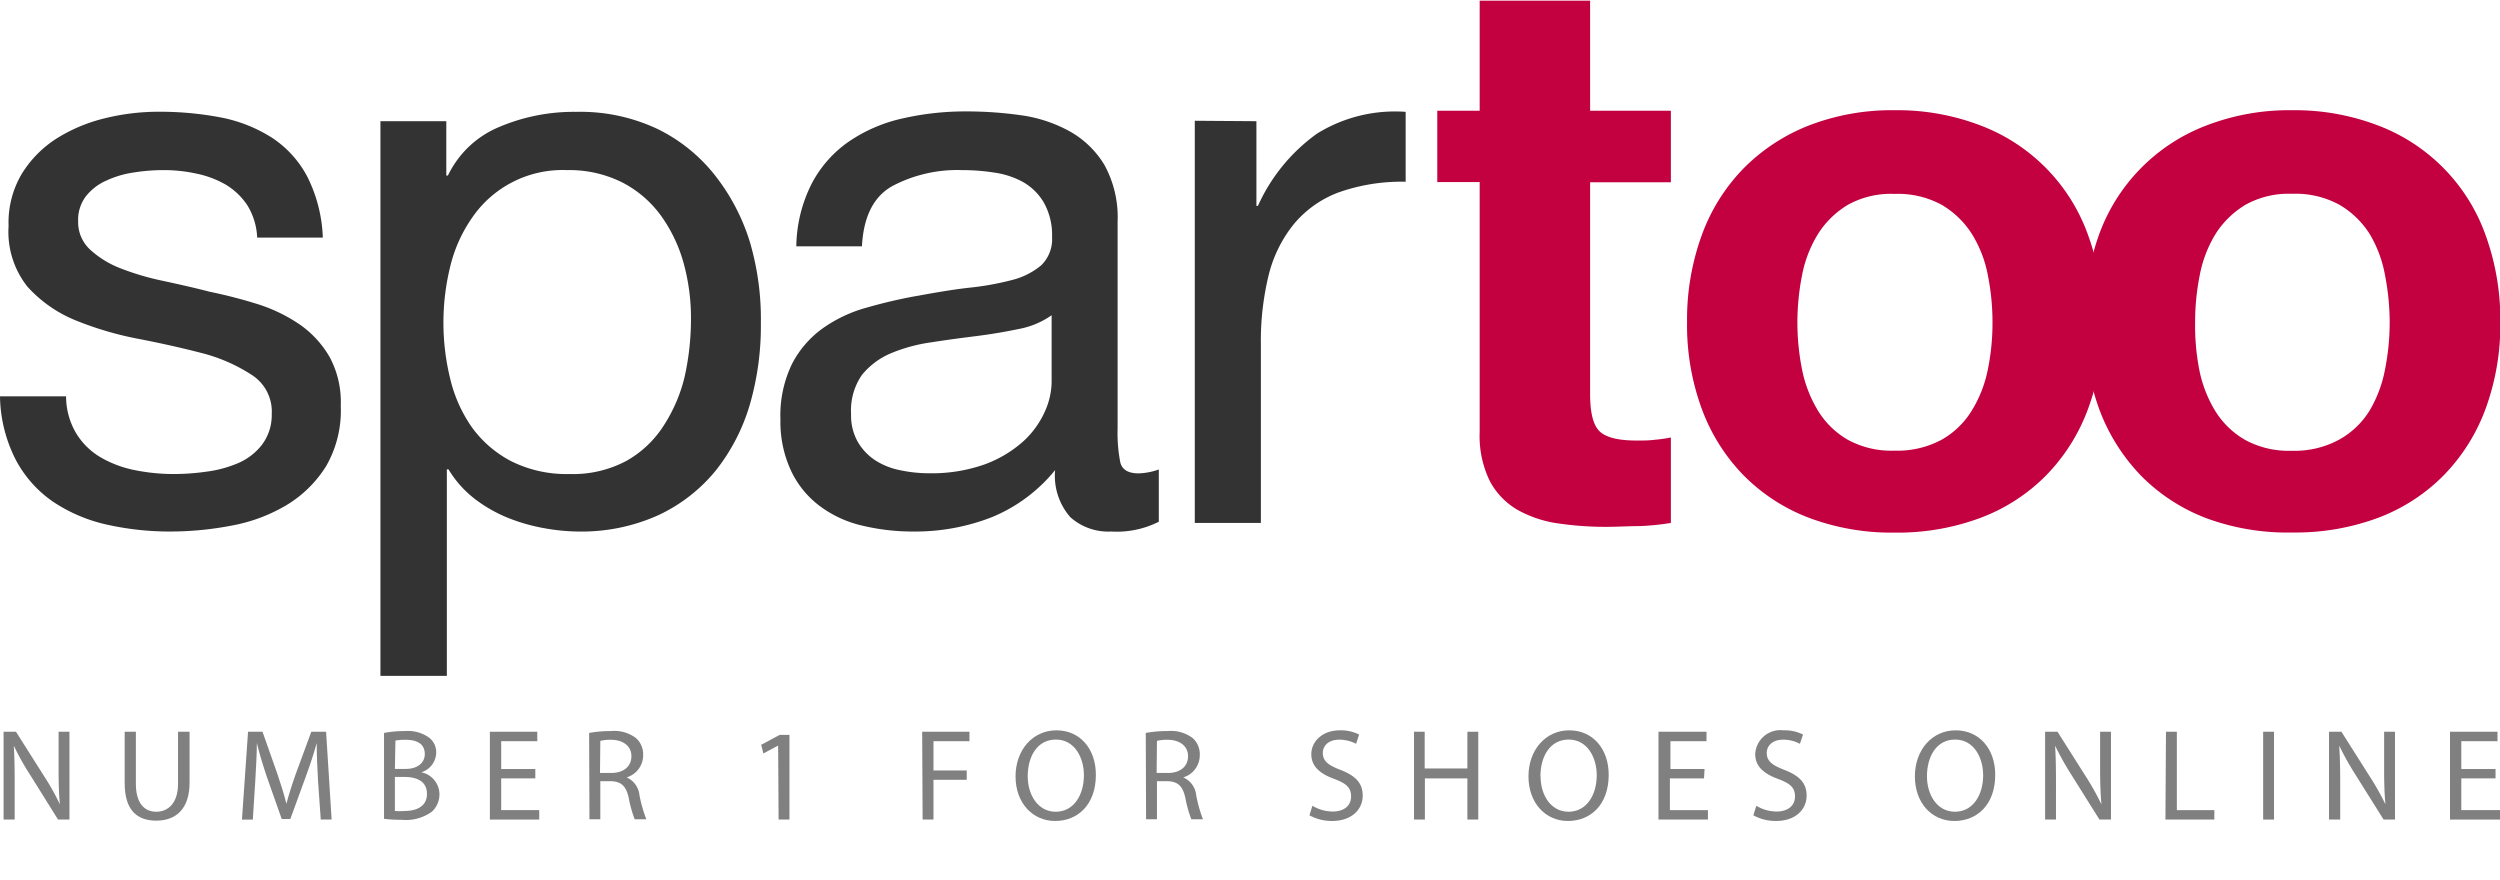 <svg xmlns:xlink="http://www.w3.org/1999/xlink" xmlns="http://www.w3.org/2000/svg" id="Calque_1" data-name="Calque 1" viewBox="0 0 230 81" width="230"  height="81" ><defs><style>.cls-1{fill:#333;}.cls-2{fill:#c30040;}.cls-3{fill:gray;}</style></defs><path class="cls-1" d="M7,39.85a6.46,6.46,0,0,0,2.25,2.22,10.17,10.17,0,0,0,3.14,1.18,18,18,0,0,0,3.62.36,21.21,21.21,0,0,0,3-.22,10.87,10.87,0,0,0,2.89-.78,5.51,5.51,0,0,0,2.19-1.68A4.51,4.51,0,0,0,25,38.1a4,4,0,0,0-1.78-3.57,15.41,15.41,0,0,0-4.47-2Q16,31.81,12.87,31.2A30.52,30.52,0,0,1,7,29.49a12.1,12.1,0,0,1-4.47-3.11A8.11,8.11,0,0,1,.79,20.8,8.79,8.79,0,0,1,2,16a10.2,10.2,0,0,1,3.21-3.26,15,15,0,0,1,4.44-1.86,20.58,20.58,0,0,1,4.89-.6,29.89,29.89,0,0,1,5.8.53,13.51,13.51,0,0,1,4.68,1.86,9.69,9.69,0,0,1,3.25,3.58,13.52,13.52,0,0,1,1.43,5.61H23.66a6.17,6.17,0,0,0-.92-3,6.26,6.26,0,0,0-2-1.89,9.12,9.12,0,0,0-2.68-1,14,14,0,0,0-3-.32,17.3,17.3,0,0,0-2.76.22,9,9,0,0,0-2.53.75,4.88,4.88,0,0,0-1.86,1.43,3.57,3.57,0,0,0-.72,2.32A3.42,3.42,0,0,0,8.33,23a8.84,8.84,0,0,0,2.82,1.71A24.17,24.17,0,0,0,15,25.84c1.43.31,2.87.63,4.29,1A45.87,45.87,0,0,1,23.77,28a14.76,14.76,0,0,1,3.86,1.89,9.32,9.32,0,0,1,2.72,3,8.73,8.73,0,0,1,1,4.44A10.25,10.25,0,0,1,30,42.89a10.93,10.93,0,0,1-3.64,3.58,15.23,15.23,0,0,1-5.08,1.89,29.77,29.77,0,0,1-5.61.54,26.44,26.44,0,0,1-5.86-.64,14.57,14.57,0,0,1-4.94-2.11,10.8,10.8,0,0,1-3.43-3.87A13.21,13.21,0,0,1,0,36.46H6.08A6.67,6.67,0,0,0,7,39.85Z"/><path class="cls-1" d="M41.06,11.15v5h.15a9.08,9.08,0,0,1,4.72-4.47A17.56,17.56,0,0,1,53,10.29a16.66,16.66,0,0,1,7.48,1.57,15.24,15.24,0,0,1,5.29,4.26A18.86,18.86,0,0,1,69,22.3,25.11,25.11,0,0,1,70,29.74a26.06,26.06,0,0,1-1,7.43,17.86,17.86,0,0,1-3.15,6.12,15,15,0,0,1-5.29,4.11,17.18,17.18,0,0,1-7.4,1.5,18.35,18.35,0,0,1-3-.29,16.89,16.89,0,0,1-3.33-.93,13.16,13.16,0,0,1-3.11-1.75,9.87,9.87,0,0,1-2.46-2.75h-.15v19H35V11.15ZM62.91,24.27a13.75,13.75,0,0,0-2.08-4.4,10.15,10.15,0,0,0-3.57-3.08,10.88,10.88,0,0,0-5.11-1.14,10.08,10.08,0,0,0-8.73,4.4,13.29,13.29,0,0,0-2,4.47,21.66,21.66,0,0,0,0,10.33,13.07,13.07,0,0,0,2,4.47,10.39,10.39,0,0,0,3.61,3.11,11.37,11.37,0,0,0,5.36,1.18,10.42,10.42,0,0,0,5.26-1.22,9.72,9.72,0,0,0,3.4-3.22A14.35,14.35,0,0,0,63,34.6a24.43,24.43,0,0,0,.57-5.29A19,19,0,0,0,62.91,24.27Z"/><path class="cls-1" d="M102.22,48.9a5.23,5.23,0,0,1-3.75-1.32,5.78,5.78,0,0,1-1.4-4.33,14.68,14.68,0,0,1-5.82,4.33,19.35,19.35,0,0,1-7.19,1.32,19.9,19.9,0,0,1-4.72-.54,10.41,10.41,0,0,1-3.9-1.79,8.65,8.65,0,0,1-2.64-3.21,10.63,10.63,0,0,1-1-4.76,10.84,10.84,0,0,1,1.08-5.15,9.27,9.27,0,0,1,2.82-3.25,12.84,12.84,0,0,1,4-1.89c1.51-.43,3-.79,4.62-1.08s3.25-.58,4.75-.75a25.86,25.86,0,0,0,4-.71,6.74,6.74,0,0,0,2.72-1.36,3.35,3.35,0,0,0,1-2.61A6.09,6.09,0,0,0,96,18.58a5.2,5.2,0,0,0-1.93-1.86,7.78,7.78,0,0,0-2.65-.85,19.07,19.07,0,0,0-2.9-.22,12.8,12.8,0,0,0-6.43,1.47q-2.58,1.45-2.79,5.54H73.26a13.14,13.14,0,0,1,1.43-5.79A10.77,10.77,0,0,1,78.13,13a14.24,14.24,0,0,1,4.93-2.11,25.93,25.93,0,0,1,5.86-.64,35.78,35.78,0,0,1,5,.35,12.94,12.94,0,0,1,4.47,1.47,8.65,8.65,0,0,1,3.22,3.11,10,10,0,0,1,1.21,5.22v19a14.09,14.09,0,0,0,.25,3.15c.17.66.73,1,1.68,1a5.93,5.93,0,0,0,1.86-.36V48A8.59,8.59,0,0,1,102.22,48.9ZM93.71,30.27c-1.24.26-2.54.48-3.89.65s-2.73.35-4.12.57a15.1,15.1,0,0,0-3.71,1,6.88,6.88,0,0,0-2.69,2,5.74,5.74,0,0,0-1,3.61,4.9,4.9,0,0,0,.61,2.54,5.06,5.06,0,0,0,1.57,1.68,6.48,6.48,0,0,0,2.29.93,12.64,12.64,0,0,0,2.68.29,14.6,14.6,0,0,0,5.15-.82,11,11,0,0,0,3.5-2.08,8.2,8.2,0,0,0,2-2.72,6.82,6.82,0,0,0,.65-2.75V29A7.64,7.64,0,0,1,93.71,30.27Z"/><path class="cls-1" d="M115.59,11.15v7.79h.14a16.47,16.47,0,0,1,5.44-6.65,13.61,13.61,0,0,1,8.15-2v6.43a17.33,17.33,0,0,0-6.22,1A9.81,9.81,0,0,0,119,20.66a12.06,12.06,0,0,0-2.29,4.68,25.55,25.55,0,0,0-.71,6.33V48.11h-6.08v-37Z"/><path class="cls-2" d="M153.72,10.19v6.58h-7.43V36.24c0,1.72.28,2.86.86,3.43s1.71.86,3.43.86c.57,0,1.12,0,1.64-.07a13.22,13.22,0,0,0,1.5-.21v7.86a23,23,0,0,1-2.86.29c-1,0-2.07.07-3.07.07a30.23,30.23,0,0,1-4.47-.32,10.68,10.68,0,0,1-3.72-1.25,6.69,6.69,0,0,1-2.54-2.65,9.44,9.44,0,0,1-.93-4.5v-23h-3.9V10.19h3.9V.06h10.16V10.19Z"/><path class="cls-2" d="M156.57,21.62a17.17,17.17,0,0,1,3.86-6.15,17.38,17.38,0,0,1,6-3.93,21.14,21.14,0,0,1,7.87-1.4,21.37,21.37,0,0,1,7.9,1.4,16.82,16.82,0,0,1,9.9,10.08,22.61,22.61,0,0,1,1.36,8,22.28,22.28,0,0,1-1.36,8,17.31,17.31,0,0,1-3.86,6.12,16.77,16.77,0,0,1-6,3.89A21.79,21.79,0,0,1,174.3,49a21.55,21.55,0,0,1-7.87-1.36,16.87,16.87,0,0,1-6-3.89,17.31,17.31,0,0,1-3.86-6.12,22.28,22.28,0,0,1-1.36-8A22.61,22.61,0,0,1,156.57,21.62ZM165.79,34a11.61,11.61,0,0,0,1.47,3.79A7.76,7.76,0,0,0,170,40.46a8.36,8.36,0,0,0,4.29,1,8.61,8.61,0,0,0,4.33-1,7.68,7.68,0,0,0,2.78-2.68A11.39,11.39,0,0,0,182.88,34a21.34,21.34,0,0,0,.43-4.33,21.93,21.93,0,0,0-.43-4.36,11.07,11.07,0,0,0-1.47-3.79,8.21,8.21,0,0,0-2.78-2.68,8.41,8.41,0,0,0-4.33-1,8.16,8.16,0,0,0-4.29,1,8.3,8.3,0,0,0-2.75,2.68,11.27,11.27,0,0,0-1.47,3.79,22.7,22.7,0,0,0-.43,4.36A22.08,22.08,0,0,0,165.79,34Z"/><path class="cls-2" d="M193.1,21.62A16.88,16.88,0,0,1,203,11.54a21.14,21.14,0,0,1,7.87-1.4,21.41,21.41,0,0,1,7.9,1.4,16.82,16.82,0,0,1,9.9,10.08,22.83,22.83,0,0,1,1.36,8,22.5,22.5,0,0,1-1.36,8,17.31,17.31,0,0,1-3.86,6.12,16.77,16.77,0,0,1-6,3.89,21.83,21.83,0,0,1-7.9,1.36A21.55,21.55,0,0,1,203,47.68a16.82,16.82,0,0,1-6-3.89,17.59,17.59,0,0,1-3.86-6.12,22.51,22.51,0,0,1-1.35-8A22.83,22.83,0,0,1,193.1,21.62ZM202.33,34a11.6,11.6,0,0,0,1.46,3.79,7.79,7.79,0,0,0,2.76,2.68,8.36,8.36,0,0,0,4.29,1,8.57,8.57,0,0,0,4.32-1A7.63,7.63,0,0,0,218,37.78,11.61,11.61,0,0,0,219.42,34a22.08,22.08,0,0,0,.43-4.33,22.7,22.7,0,0,0-.43-4.36A11.27,11.27,0,0,0,218,21.51a8.15,8.15,0,0,0-2.79-2.68,8.37,8.37,0,0,0-4.32-1,8.16,8.16,0,0,0-4.29,1,8.33,8.33,0,0,0-2.76,2.68,11.26,11.26,0,0,0-1.46,3.79,21.93,21.93,0,0,0-.43,4.36A21.34,21.34,0,0,0,202.33,34Z"/><path class="cls-3" d="M.33,75.4V67.32H1.47l2.59,4.09A22.28,22.28,0,0,1,5.51,74l0,0c-.1-1.08-.12-2.06-.12-3.32V67.32h1V75.4H5.34L2.78,71.3a23,23,0,0,1-1.51-2.7h0c.06,1,.08,2,.08,3.34V75.4Z"/><path class="cls-3" d="M12.5,67.32V72.1c0,1.82.8,2.58,1.88,2.58s2-.79,2-2.58V67.32h1.06V72c0,2.48-1.31,3.5-3.06,3.5s-2.91-.94-2.91-3.45V67.32Z"/><path class="cls-3" d="M29.26,71.85c-.06-1.13-.13-2.48-.12-3.49h0c-.28,1-.61,2-1,3.07l-1.43,3.92h-.79L24.56,71.5c-.38-1.14-.7-2.18-.93-3.14h0c0,1-.08,2.36-.15,3.58l-.22,3.46h-1l.56-8.08h1.33l1.38,3.91c.34,1,.61,1.88.82,2.72h0c.21-.81.49-1.7.85-2.72l1.44-3.91H30l.51,8.08h-1Z"/><path class="cls-3" d="M35.33,67.43a9.84,9.84,0,0,1,1.91-.17,3.35,3.35,0,0,1,2.22.59,1.68,1.68,0,0,1,.67,1.42,1.93,1.93,0,0,1-1.37,1.78v0a2.08,2.08,0,0,1,1.67,2,2.18,2.18,0,0,1-.69,1.62,4.07,4.07,0,0,1-2.79.75,12.11,12.11,0,0,1-1.62-.09Zm1,3.31h1c1.1,0,1.75-.58,1.75-1.36,0-.95-.72-1.32-1.77-1.32a5.13,5.13,0,0,0-.93.07Zm0,3.87a5.2,5.2,0,0,0,.88,0c1.08,0,2.07-.4,2.07-1.57s-.94-1.56-2.08-1.56h-.87Z"/><path class="cls-3" d="M49.25,71.61H46.11v2.92h3.5v.87H45.07V67.32h4.36v.87H46.11v2.56h3.14Z"/><path class="cls-3" d="M54.2,67.43a10.77,10.77,0,0,1,2-.17,3.26,3.26,0,0,1,2.33.66,2,2,0,0,1,.64,1.53,2.13,2.13,0,0,1-1.52,2.07v0a2,2,0,0,1,1.18,1.63,13,13,0,0,0,.63,2.22H58.39a11.07,11.07,0,0,1-.54-1.93c-.24-1.11-.67-1.53-1.62-1.57h-1v3.5h-1Zm1,3.68h1.06c1.12,0,1.83-.61,1.83-1.54s-.76-1.5-1.86-1.51a4,4,0,0,0-1,.1Z"/><path class="cls-3" d="M71.59,68.59h0l-1.36.73-.2-.8,1.7-.91h.9V75.4h-1Z"/><path class="cls-3" d="M84.84,67.32h4.35v.87H85.88v2.69h3.06v.86H85.88V75.4h-1Z"/><path class="cls-3" d="M100.82,71.28c0,2.78-1.69,4.25-3.75,4.25s-3.64-1.65-3.64-4.1,1.6-4.24,3.76-4.24S100.82,68.88,100.82,71.28Zm-6.27.13c0,1.73.94,3.27,2.58,3.27s2.59-1.52,2.59-3.36c0-1.6-.84-3.28-2.58-3.28S94.55,69.63,94.55,71.41Z"/><path class="cls-3" d="M105.41,67.43a10.77,10.77,0,0,1,2-.17,3.31,3.31,0,0,1,2.34.66,2,2,0,0,1,.63,1.53,2.13,2.13,0,0,1-1.52,2.07v0a2,2,0,0,1,1.19,1.63,12.33,12.33,0,0,0,.62,2.22H109.6a11.07,11.07,0,0,1-.54-1.93c-.24-1.11-.67-1.53-1.62-1.57h-1v3.5h-1Zm1,3.68h1.06c1.12,0,1.83-.61,1.83-1.54s-.76-1.5-1.86-1.51a4,4,0,0,0-1,.1Z"/><path class="cls-3" d="M120.74,74.13a3.65,3.65,0,0,0,1.87.53c1.07,0,1.69-.56,1.69-1.38s-.43-1.19-1.52-1.61c-1.32-.47-2.14-1.15-2.14-2.29s1-2.19,2.62-2.19a3.72,3.72,0,0,1,1.78.39l-.28.85a3.33,3.33,0,0,0-1.54-.38c-1.1,0-1.52.66-1.52,1.21,0,.76.49,1.13,1.6,1.56,1.37.53,2.07,1.19,2.07,2.38s-.93,2.33-2.83,2.33a4.28,4.28,0,0,1-2.07-.52Z"/><path class="cls-3" d="M131.07,67.32V70.7H135V67.32H136V75.4H135V71.61h-3.91V75.4h-1V67.32Z"/><path class="cls-3" d="M148,71.28c0,2.78-1.69,4.25-3.75,4.25s-3.63-1.65-3.63-4.1,1.59-4.24,3.75-4.24S148,68.88,148,71.28Zm-6.27.13c0,1.73.94,3.27,2.58,3.27s2.59-1.52,2.59-3.36c0-1.6-.84-3.28-2.58-3.28S141.72,69.63,141.72,71.41Z"/><path class="cls-3" d="M156.77,71.61h-3.14v2.92h3.5v.87h-4.55V67.32H157v.87h-3.32v2.56h3.14Z"/><path class="cls-3" d="M161.58,74.13a3.65,3.65,0,0,0,1.87.53c1.06,0,1.69-.56,1.69-1.38s-.43-1.19-1.53-1.61c-1.31-.47-2.13-1.15-2.13-2.29a2.32,2.32,0,0,1,2.61-2.19,3.73,3.73,0,0,1,1.79.39l-.29.85a3.24,3.24,0,0,0-1.53-.38c-1.1,0-1.52.66-1.52,1.21,0,.76.49,1.13,1.6,1.56,1.37.53,2.07,1.19,2.07,2.38s-.93,2.33-2.83,2.33a4.28,4.28,0,0,1-2.07-.52Z"/><path class="cls-3" d="M183.56,71.28c0,2.78-1.69,4.25-3.76,4.25s-3.63-1.65-3.63-4.1,1.59-4.24,3.75-4.24S183.56,68.88,183.56,71.28Zm-6.28.13c0,1.73.94,3.27,2.58,3.27s2.59-1.52,2.59-3.36c0-1.6-.84-3.28-2.58-3.28S177.28,69.63,177.28,71.41Z"/><path class="cls-3" d="M188.15,75.4V67.32h1.14l2.59,4.09A23.83,23.83,0,0,1,193.33,74l0,0c-.09-1.08-.12-2.06-.12-3.32V67.32h1V75.4h-1.06l-2.57-4.1a26.34,26.34,0,0,1-1.51-2.7h0c.06,1,.08,2,.08,3.34V75.4Z"/><path class="cls-3" d="M199.27,67.32h1v7.21h3.45v.87h-4.5Z"/><path class="cls-3" d="M209.21,67.32V75.4h-1V67.32Z"/><path class="cls-3" d="M214.27,75.4V67.32h1.14L218,71.41A24,24,0,0,1,219.46,74l0,0c-.1-1.08-.12-2.06-.12-3.32V67.32h1V75.4h-1.05l-2.57-4.1a26.34,26.34,0,0,1-1.51-2.7h0c.06,1,.09,2,.09,3.34V75.4Z"/><path class="cls-3" d="M229.59,71.61h-3.15v2.92H230v.87H225.4V67.32h4.37v.87h-3.33v2.56h3.15Z"/></svg>